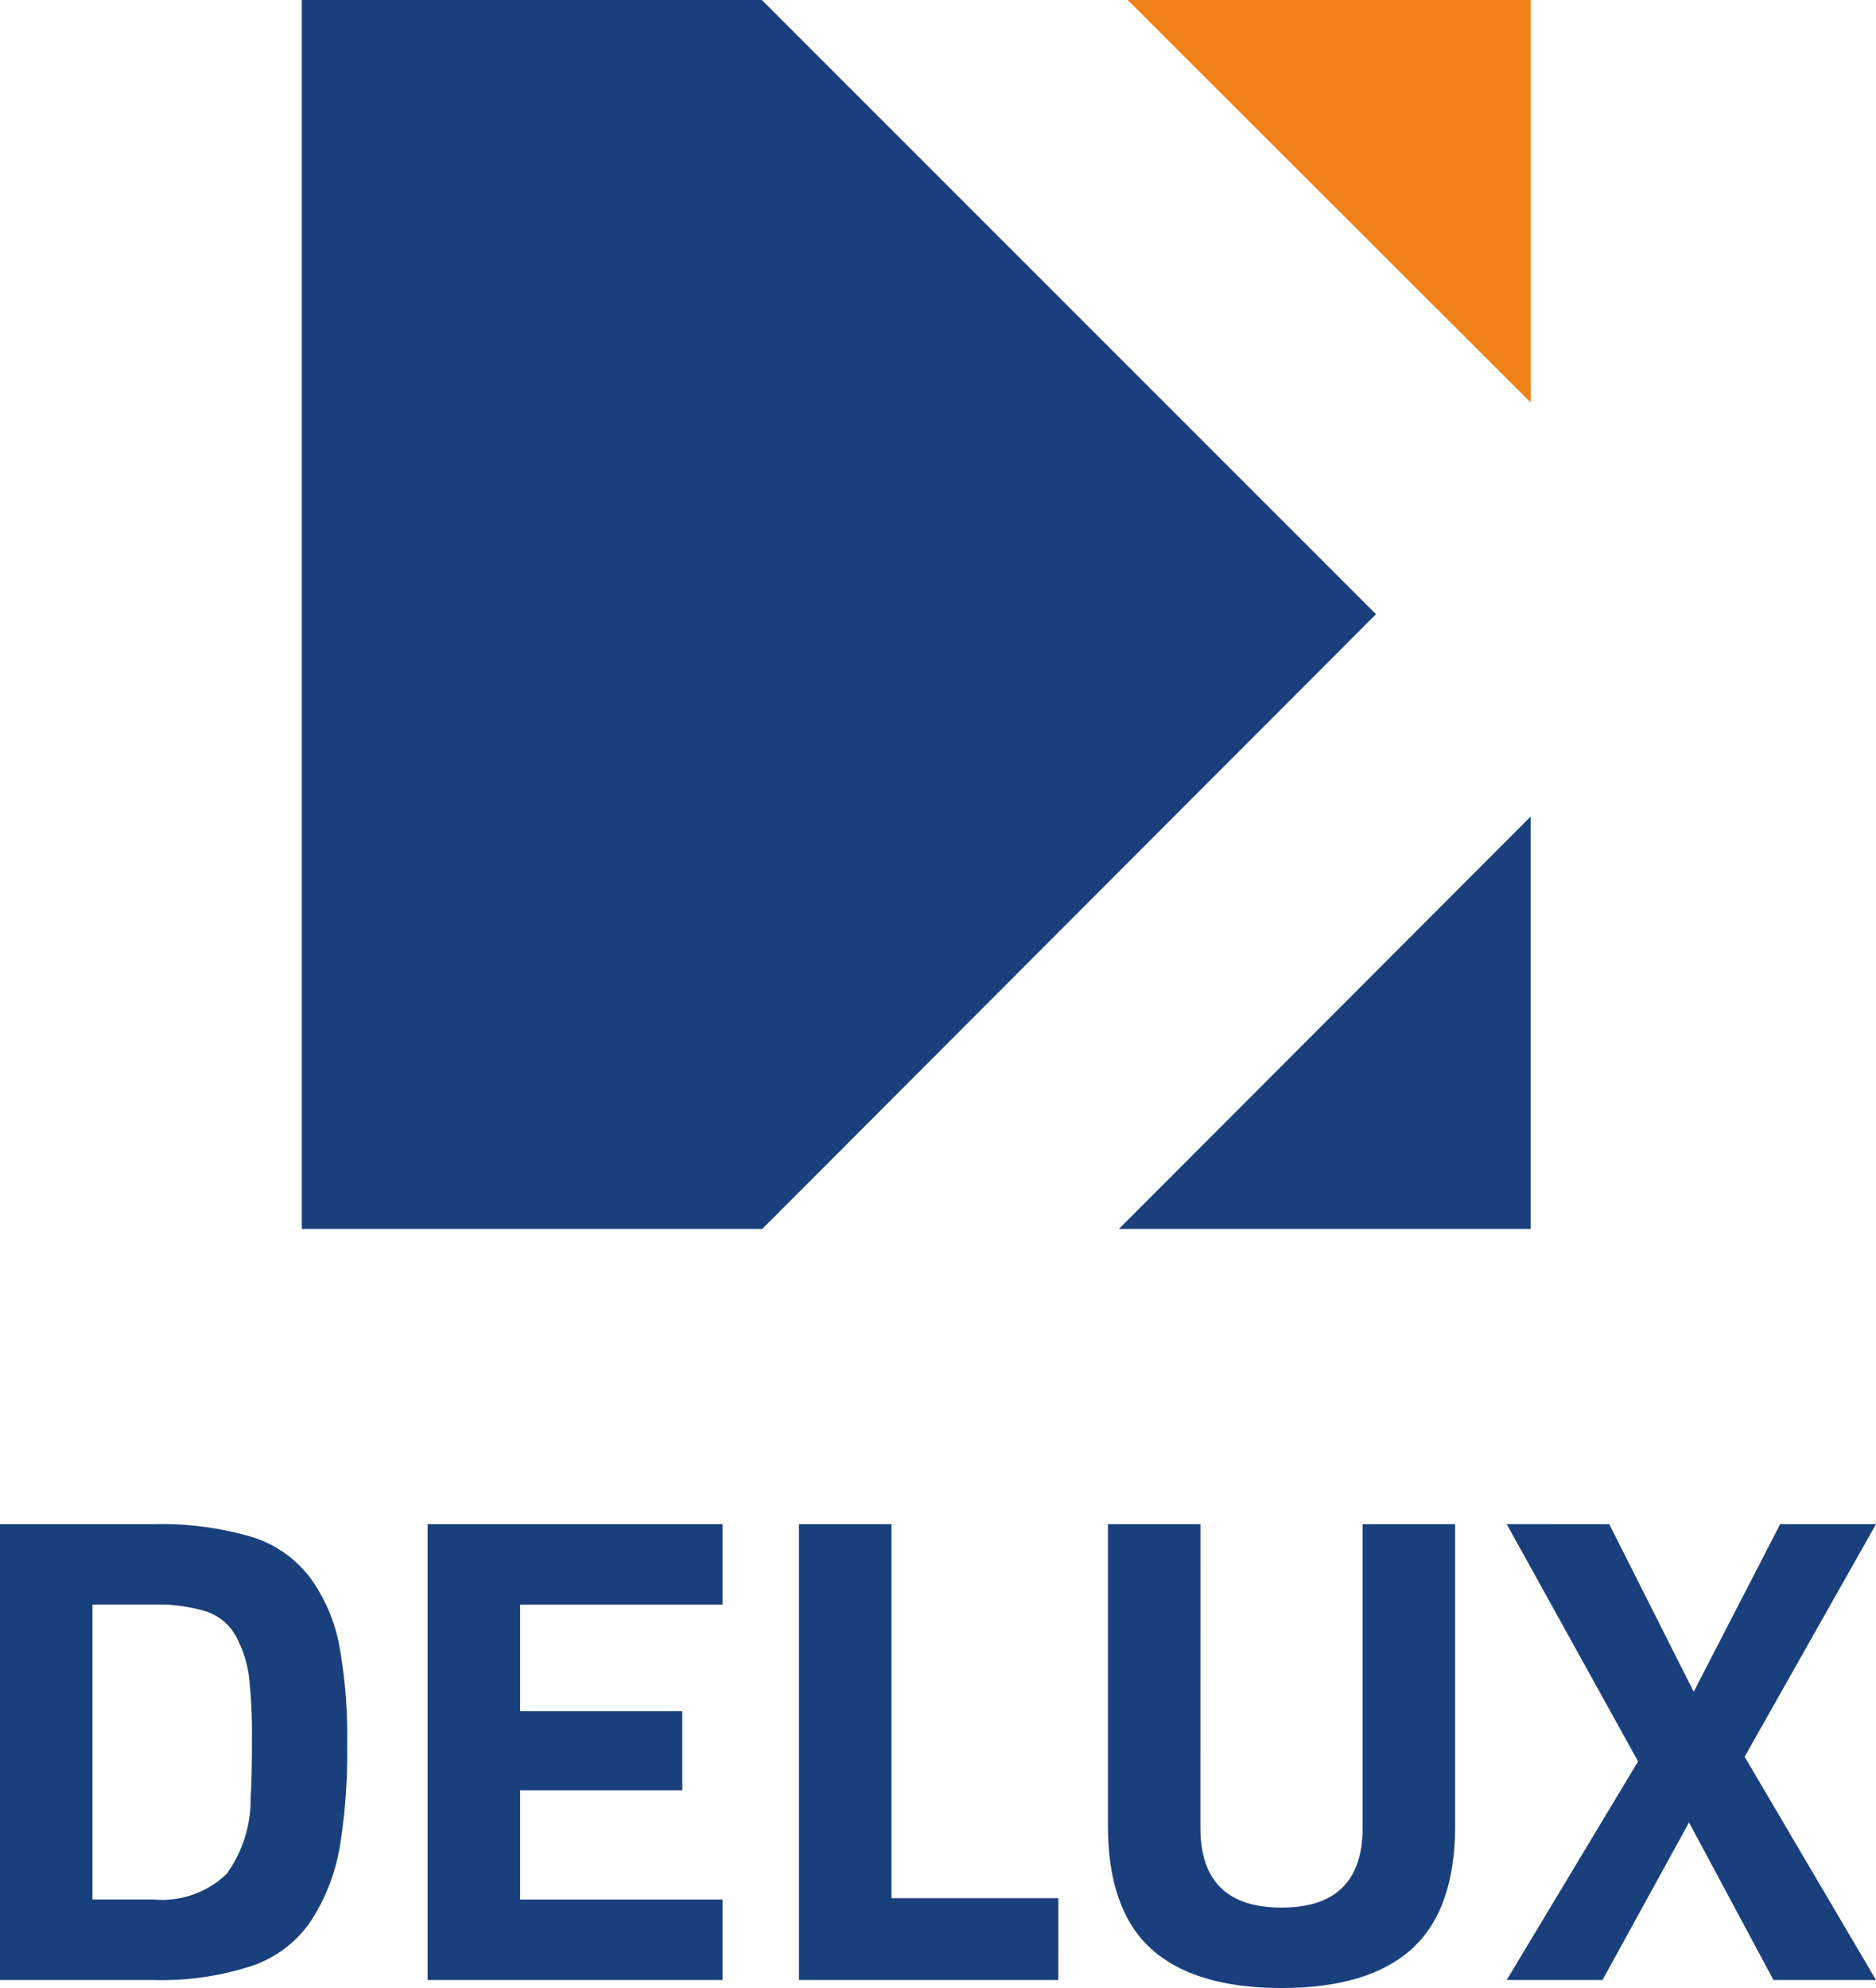 <svg xmlns="http://www.w3.org/2000/svg" xmlns:xlink="http://www.w3.org/1999/xlink" width="84.975" height="90.041" viewBox="0 0 84.975 90.041"><defs><clipPath id="a"><rect width="55.66" height="55.661" fill="none"/></clipPath></defs><g transform="translate(-184.775 -470.754)"><g transform="translate(184.775 539.786)"><path d="M493.793,231.229h-6.952V210.584h6.952a14.528,14.528,0,0,1,4.4.562A5.257,5.257,0,0,1,500.882,213a7.66,7.66,0,0,1,1.32,3.036,22.974,22.974,0,0,1,.364,4.539,26.585,26.585,0,0,1-.334,4.629,8.979,8.979,0,0,1-1.26,3.279,5.247,5.247,0,0,1-2.687,2.094,13.09,13.09,0,0,1-4.493.653m4.4-8.2q.061-.971.061-2.687a24.739,24.739,0,0,0-.121-2.748,5.244,5.244,0,0,0-.577-1.882,2.4,2.4,0,0,0-1.351-1.169,7.417,7.417,0,0,0-2.414-.318H491.03v13.358h2.763a4.235,4.235,0,0,0,3.309-1.154,5.767,5.767,0,0,0,1.093-3.4" transform="translate(-486.841 -210.584)" fill="#1a3f7d"/><path d="M525.12,231.229V210.584h13.358v3.643h-9.169v4.827h7.348v3.582h-7.348v4.949h9.169v3.643Z" transform="translate(-505.751 -210.584)" fill="#1a3f7d"/><path d="M570.108,231.229H558.359V210.584h4.19v16.941h7.56Z" transform="translate(-522.171 -210.584)" fill="#1a3f7d"/><path d="M590.208,224.337q0,3.614,3.674,3.613t3.674-3.613V210.584h4.19v13.662q0,3.795-1.958,5.571t-5.905,1.776q-3.947,0-5.905-1.776t-1.958-5.571V210.584h4.19Z" transform="translate(-535.835 -210.584)" fill="#1a3f7d"/><path d="M626.362,210.584l3.826,7.59,3.916-7.59h4.341l-5.951,10.534,5.951,10.11H633.8l-3.825-7.135-3.917,7.135h-4.341l5.951-9.9-5.951-10.747Z" transform="translate(-553.47 -210.584)" fill="#1a3f7d"/></g><g transform="translate(198.447 470.754)"><g transform="translate(0 0)"><g clip-path="url(#a)"><path d="M554.032,57.342,496.691,0l.086,114.683Z" transform="translate(-505.378 -29.524)" fill="#1a3f7d"/><path d="M570.938,41.479l28.8,28.762L628.5,41.436Z" transform="translate(-542.056 -49.993)" fill="#ef8118"/><path d="M628.5,156.271l-28.8-28.762-28.762,28.805Z" transform="translate(-542.055 -92.513)" fill="#1a3f7d"/></g></g></g></g></svg>